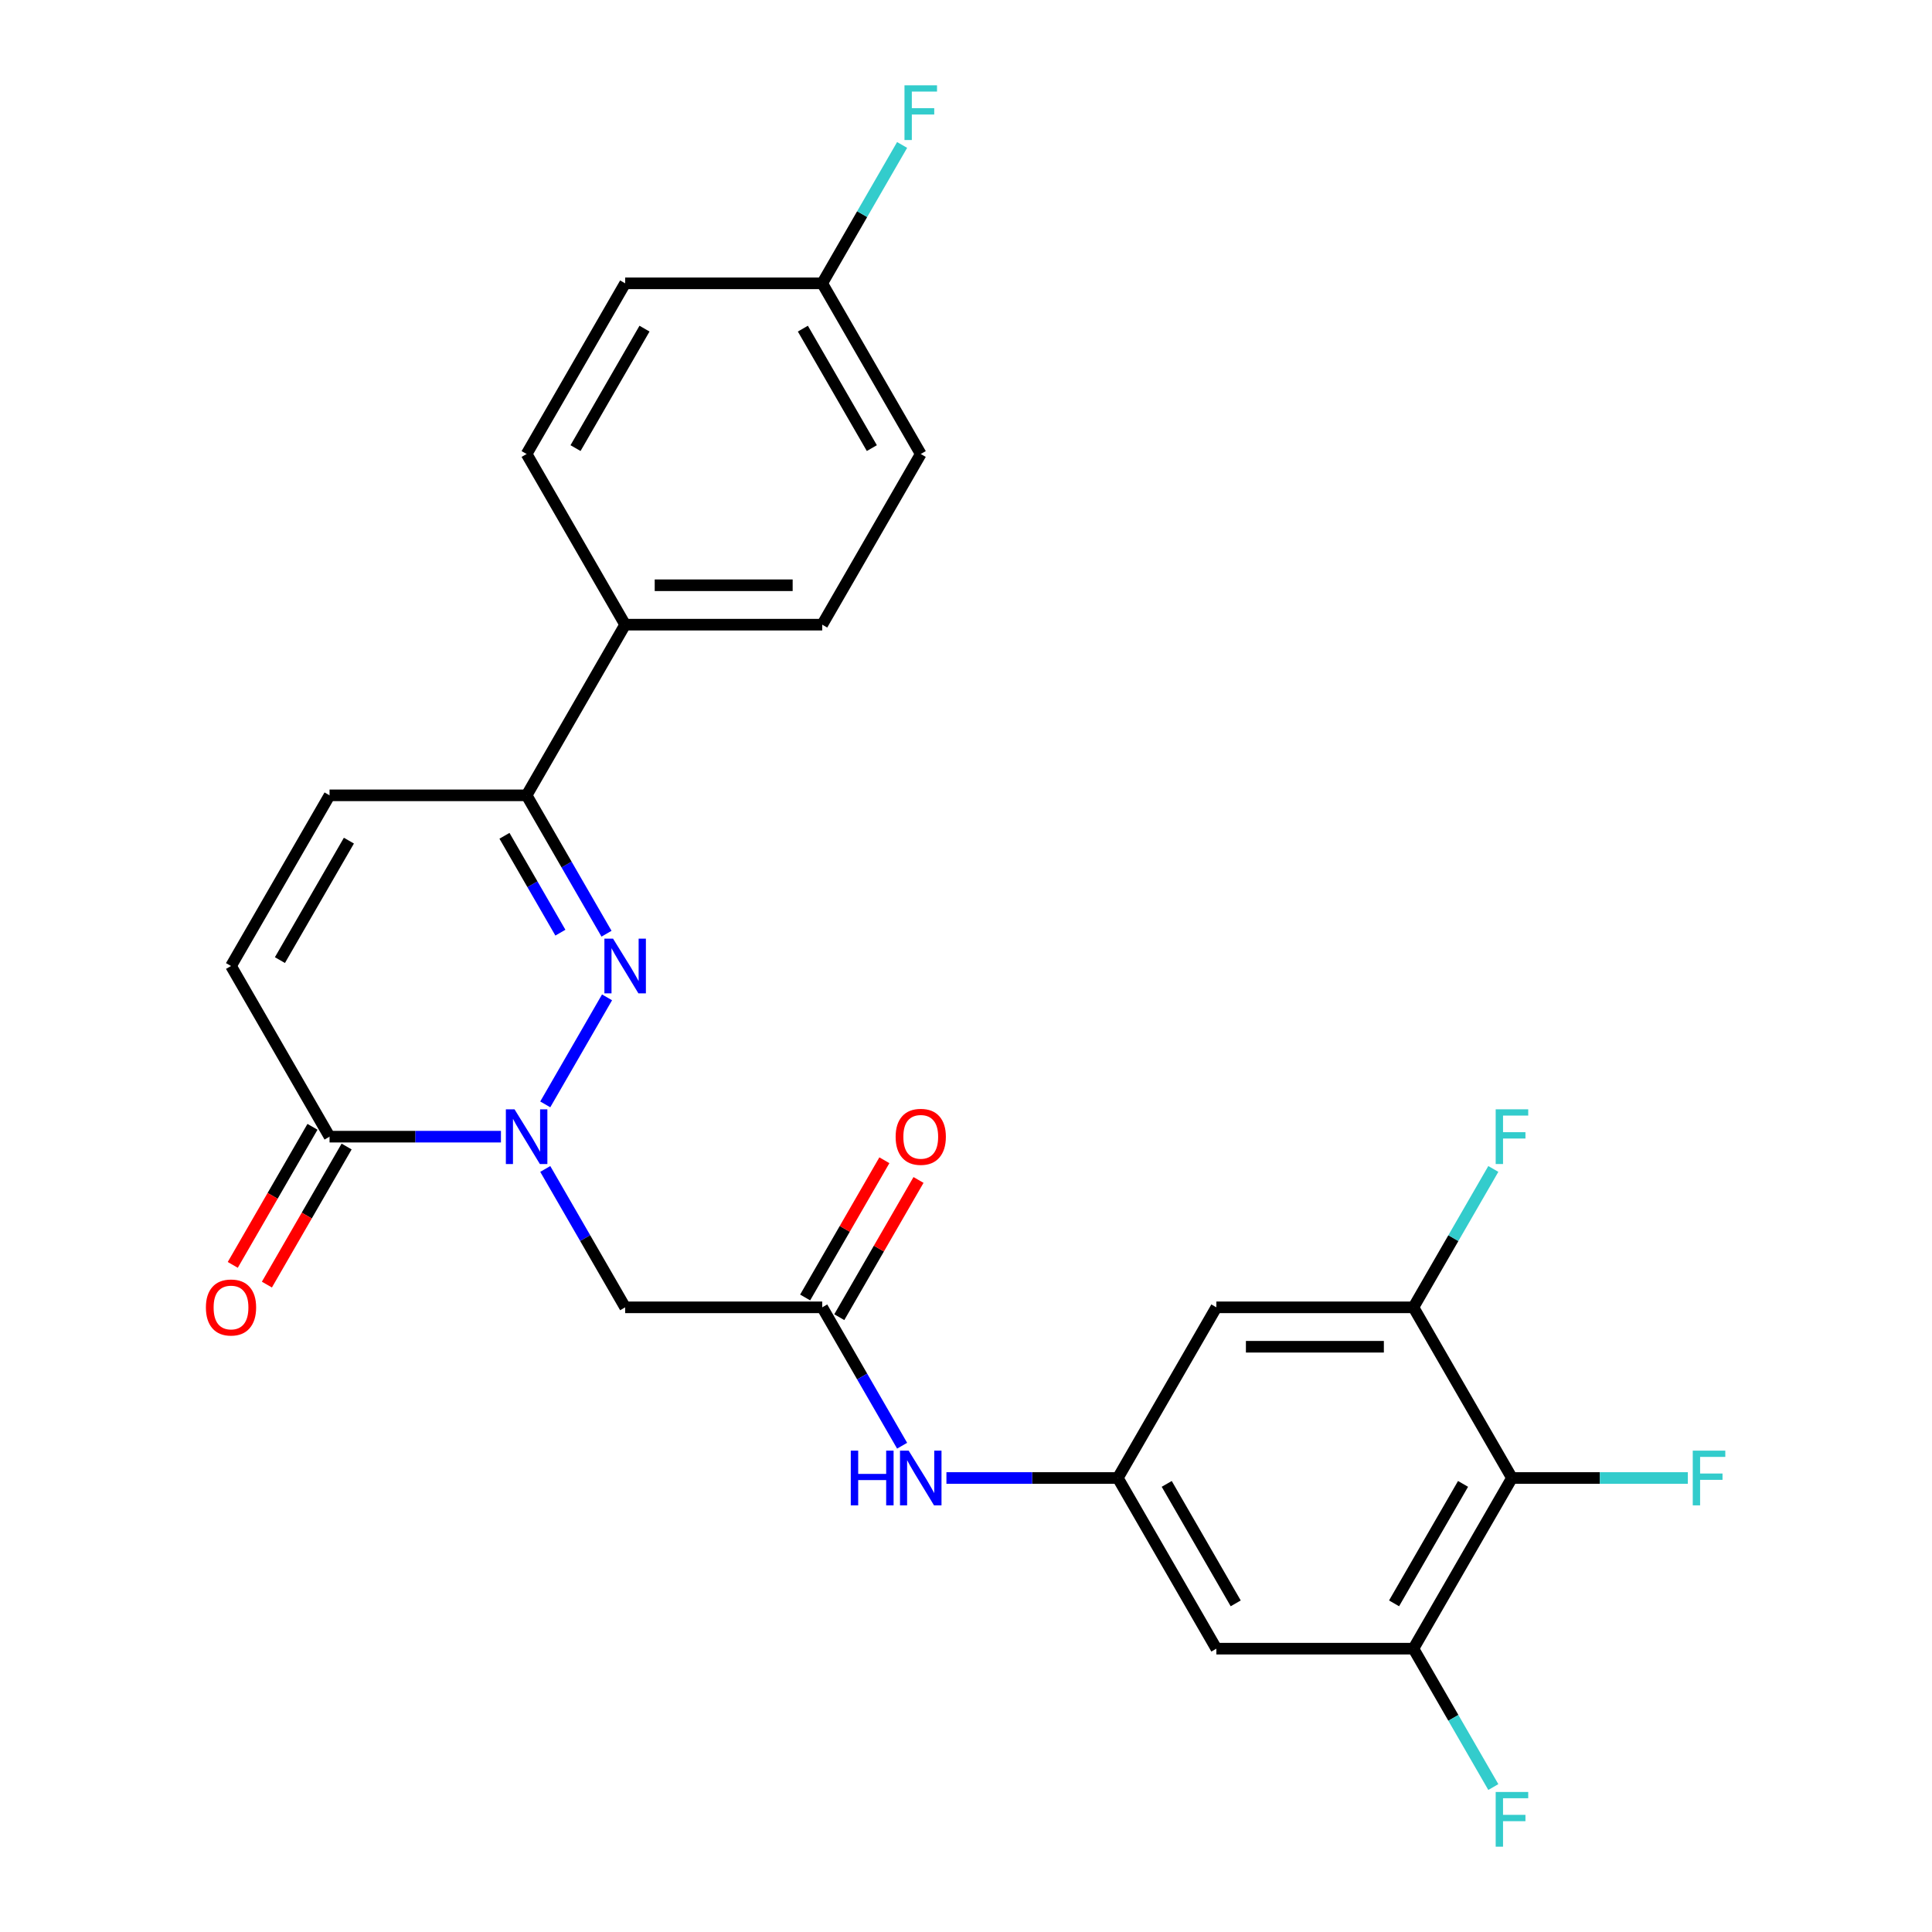 <?xml version='1.0' encoding='iso-8859-1'?>
<svg version='1.1' baseProfile='full'
              xmlns='http://www.w3.org/2000/svg'
                      xmlns:rdkit='http://www.rdkit.org/xml'
                      xmlns:xlink='http://www.w3.org/1999/xlink'
                  xml:space='preserve'
width='1000px' height='1000px' viewBox='0 0 1000 1000'>
<!-- END OF HEADER -->
<rect style='opacity:1.0;fill:#FFFFFF;stroke:none' width='1000' height='1000' x='0' y='0'> </rect>
<path class='bond-0' d='M 282.223,571.626 L 314.207,516.228' style='fill:none;fill-rule:evenodd;stroke:#0000FF;stroke-width:6px;stroke-linecap:butt;stroke-linejoin:miter;stroke-opacity:1' />
<path class='bond-1' d='M 259.285,588.337 L 214.929,588.337' style='fill:none;fill-rule:evenodd;stroke:#0000FF;stroke-width:6px;stroke-linecap:butt;stroke-linejoin:miter;stroke-opacity:1' />
<path class='bond-1' d='M 214.929,588.337 L 170.573,588.337' style='fill:none;fill-rule:evenodd;stroke:#000000;stroke-width:6px;stroke-linecap:butt;stroke-linejoin:miter;stroke-opacity:1' />
<path class='bond-2' d='M 282.223,605.047 L 302.899,640.86' style='fill:none;fill-rule:evenodd;stroke:#0000FF;stroke-width:6px;stroke-linecap:butt;stroke-linejoin:miter;stroke-opacity:1' />
<path class='bond-2' d='M 302.899,640.86 L 323.576,676.673' style='fill:none;fill-rule:evenodd;stroke:#000000;stroke-width:6px;stroke-linecap:butt;stroke-linejoin:miter;stroke-opacity:1' />
<path class='bond-3' d='M 313.929,483.29 L 293.252,447.477' style='fill:none;fill-rule:evenodd;stroke:#0000FF;stroke-width:6px;stroke-linecap:butt;stroke-linejoin:miter;stroke-opacity:1' />
<path class='bond-3' d='M 293.252,447.477 L 272.575,411.663' style='fill:none;fill-rule:evenodd;stroke:#000000;stroke-width:6px;stroke-linecap:butt;stroke-linejoin:miter;stroke-opacity:1' />
<path class='bond-3' d='M 290.058,482.746 L 275.585,457.677' style='fill:none;fill-rule:evenodd;stroke:#0000FF;stroke-width:6px;stroke-linecap:butt;stroke-linejoin:miter;stroke-opacity:1' />
<path class='bond-3' d='M 275.585,457.677 L 261.111,432.608' style='fill:none;fill-rule:evenodd;stroke:#000000;stroke-width:6px;stroke-linecap:butt;stroke-linejoin:miter;stroke-opacity:1' />
<path class='bond-8' d='M 170.573,588.337 L 119.572,500' style='fill:none;fill-rule:evenodd;stroke:#000000;stroke-width:6px;stroke-linecap:butt;stroke-linejoin:miter;stroke-opacity:1' />
<path class='bond-15' d='M 161.739,583.236 L 141.109,618.97' style='fill:none;fill-rule:evenodd;stroke:#000000;stroke-width:6px;stroke-linecap:butt;stroke-linejoin:miter;stroke-opacity:1' />
<path class='bond-15' d='M 141.109,618.97 L 120.478,654.703' style='fill:none;fill-rule:evenodd;stroke:#FF0000;stroke-width:6px;stroke-linecap:butt;stroke-linejoin:miter;stroke-opacity:1' />
<path class='bond-15' d='M 179.406,593.437 L 158.776,629.17' style='fill:none;fill-rule:evenodd;stroke:#000000;stroke-width:6px;stroke-linecap:butt;stroke-linejoin:miter;stroke-opacity:1' />
<path class='bond-15' d='M 158.776,629.17 L 138.145,664.903' style='fill:none;fill-rule:evenodd;stroke:#FF0000;stroke-width:6px;stroke-linecap:butt;stroke-linejoin:miter;stroke-opacity:1' />
<path class='bond-5' d='M 323.576,676.673 L 425.578,676.673' style='fill:none;fill-rule:evenodd;stroke:#000000;stroke-width:6px;stroke-linecap:butt;stroke-linejoin:miter;stroke-opacity:1' />
<path class='bond-14' d='M 272.575,411.663 L 323.576,323.327' style='fill:none;fill-rule:evenodd;stroke:#000000;stroke-width:6px;stroke-linecap:butt;stroke-linejoin:miter;stroke-opacity:1' />
<path class='bond-26' d='M 272.575,411.663 L 170.573,411.663' style='fill:none;fill-rule:evenodd;stroke:#000000;stroke-width:6px;stroke-linecap:butt;stroke-linejoin:miter;stroke-opacity:1' />
<path class='bond-4' d='M 782.586,765.01 L 731.585,853.346' style='fill:none;fill-rule:evenodd;stroke:#000000;stroke-width:6px;stroke-linecap:butt;stroke-linejoin:miter;stroke-opacity:1' />
<path class='bond-4' d='M 757.269,768.06 L 721.568,829.895' style='fill:none;fill-rule:evenodd;stroke:#000000;stroke-width:6px;stroke-linecap:butt;stroke-linejoin:miter;stroke-opacity:1' />
<path class='bond-19' d='M 782.586,765.01 L 828.103,765.01' style='fill:none;fill-rule:evenodd;stroke:#000000;stroke-width:6px;stroke-linecap:butt;stroke-linejoin:miter;stroke-opacity:1' />
<path class='bond-19' d='M 828.103,765.01 L 873.619,765.01' style='fill:none;fill-rule:evenodd;stroke:#33CCCC;stroke-width:6px;stroke-linecap:butt;stroke-linejoin:miter;stroke-opacity:1' />
<path class='bond-28' d='M 782.586,765.01 L 731.585,676.673' style='fill:none;fill-rule:evenodd;stroke:#000000;stroke-width:6px;stroke-linecap:butt;stroke-linejoin:miter;stroke-opacity:1' />
<path class='bond-13' d='M 425.578,676.673 L 446.255,712.486' style='fill:none;fill-rule:evenodd;stroke:#000000;stroke-width:6px;stroke-linecap:butt;stroke-linejoin:miter;stroke-opacity:1' />
<path class='bond-13' d='M 446.255,712.486 L 466.932,748.3' style='fill:none;fill-rule:evenodd;stroke:#0000FF;stroke-width:6px;stroke-linecap:butt;stroke-linejoin:miter;stroke-opacity:1' />
<path class='bond-16' d='M 434.412,681.773 L 454.916,646.26' style='fill:none;fill-rule:evenodd;stroke:#000000;stroke-width:6px;stroke-linecap:butt;stroke-linejoin:miter;stroke-opacity:1' />
<path class='bond-16' d='M 454.916,646.26 L 475.419,610.747' style='fill:none;fill-rule:evenodd;stroke:#FF0000;stroke-width:6px;stroke-linecap:butt;stroke-linejoin:miter;stroke-opacity:1' />
<path class='bond-16' d='M 416.745,671.573 L 437.248,636.06' style='fill:none;fill-rule:evenodd;stroke:#000000;stroke-width:6px;stroke-linecap:butt;stroke-linejoin:miter;stroke-opacity:1' />
<path class='bond-16' d='M 437.248,636.06 L 457.752,600.546' style='fill:none;fill-rule:evenodd;stroke:#FF0000;stroke-width:6px;stroke-linecap:butt;stroke-linejoin:miter;stroke-opacity:1' />
<path class='bond-6' d='M 731.585,676.673 L 629.583,676.673' style='fill:none;fill-rule:evenodd;stroke:#000000;stroke-width:6px;stroke-linecap:butt;stroke-linejoin:miter;stroke-opacity:1' />
<path class='bond-6' d='M 716.285,697.074 L 644.883,697.074' style='fill:none;fill-rule:evenodd;stroke:#000000;stroke-width:6px;stroke-linecap:butt;stroke-linejoin:miter;stroke-opacity:1' />
<path class='bond-21' d='M 731.585,676.673 L 752.262,640.86' style='fill:none;fill-rule:evenodd;stroke:#000000;stroke-width:6px;stroke-linecap:butt;stroke-linejoin:miter;stroke-opacity:1' />
<path class='bond-21' d='M 752.262,640.86 L 772.939,605.047' style='fill:none;fill-rule:evenodd;stroke:#33CCCC;stroke-width:6px;stroke-linecap:butt;stroke-linejoin:miter;stroke-opacity:1' />
<path class='bond-7' d='M 731.585,853.346 L 629.583,853.346' style='fill:none;fill-rule:evenodd;stroke:#000000;stroke-width:6px;stroke-linecap:butt;stroke-linejoin:miter;stroke-opacity:1' />
<path class='bond-20' d='M 731.585,853.346 L 752.262,889.159' style='fill:none;fill-rule:evenodd;stroke:#000000;stroke-width:6px;stroke-linecap:butt;stroke-linejoin:miter;stroke-opacity:1' />
<path class='bond-20' d='M 752.262,889.159 L 772.939,924.973' style='fill:none;fill-rule:evenodd;stroke:#33CCCC;stroke-width:6px;stroke-linecap:butt;stroke-linejoin:miter;stroke-opacity:1' />
<path class='bond-9' d='M 119.572,500 L 170.573,411.663' style='fill:none;fill-rule:evenodd;stroke:#000000;stroke-width:6px;stroke-linecap:butt;stroke-linejoin:miter;stroke-opacity:1' />
<path class='bond-9' d='M 144.889,496.95 L 180.59,435.114' style='fill:none;fill-rule:evenodd;stroke:#000000;stroke-width:6px;stroke-linecap:butt;stroke-linejoin:miter;stroke-opacity:1' />
<path class='bond-10' d='M 578.582,765.01 L 534.226,765.01' style='fill:none;fill-rule:evenodd;stroke:#000000;stroke-width:6px;stroke-linecap:butt;stroke-linejoin:miter;stroke-opacity:1' />
<path class='bond-10' d='M 534.226,765.01 L 489.87,765.01' style='fill:none;fill-rule:evenodd;stroke:#0000FF;stroke-width:6px;stroke-linecap:butt;stroke-linejoin:miter;stroke-opacity:1' />
<path class='bond-11' d='M 578.582,765.01 L 629.583,676.673' style='fill:none;fill-rule:evenodd;stroke:#000000;stroke-width:6px;stroke-linecap:butt;stroke-linejoin:miter;stroke-opacity:1' />
<path class='bond-12' d='M 578.582,765.01 L 629.583,853.346' style='fill:none;fill-rule:evenodd;stroke:#000000;stroke-width:6px;stroke-linecap:butt;stroke-linejoin:miter;stroke-opacity:1' />
<path class='bond-12' d='M 603.899,768.06 L 639.6,829.895' style='fill:none;fill-rule:evenodd;stroke:#000000;stroke-width:6px;stroke-linecap:butt;stroke-linejoin:miter;stroke-opacity:1' />
<path class='bond-17' d='M 323.576,323.327 L 425.578,323.327' style='fill:none;fill-rule:evenodd;stroke:#000000;stroke-width:6px;stroke-linecap:butt;stroke-linejoin:miter;stroke-opacity:1' />
<path class='bond-17' d='M 338.877,302.926 L 410.278,302.926' style='fill:none;fill-rule:evenodd;stroke:#000000;stroke-width:6px;stroke-linecap:butt;stroke-linejoin:miter;stroke-opacity:1' />
<path class='bond-18' d='M 323.576,323.327 L 272.575,234.99' style='fill:none;fill-rule:evenodd;stroke:#000000;stroke-width:6px;stroke-linecap:butt;stroke-linejoin:miter;stroke-opacity:1' />
<path class='bond-24' d='M 425.578,323.327 L 476.58,234.99' style='fill:none;fill-rule:evenodd;stroke:#000000;stroke-width:6px;stroke-linecap:butt;stroke-linejoin:miter;stroke-opacity:1' />
<path class='bond-23' d='M 272.575,234.99 L 323.576,146.654' style='fill:none;fill-rule:evenodd;stroke:#000000;stroke-width:6px;stroke-linecap:butt;stroke-linejoin:miter;stroke-opacity:1' />
<path class='bond-23' d='M 297.893,231.94 L 333.593,170.105' style='fill:none;fill-rule:evenodd;stroke:#000000;stroke-width:6px;stroke-linecap:butt;stroke-linejoin:miter;stroke-opacity:1' />
<path class='bond-22' d='M 425.578,146.654 L 323.576,146.654' style='fill:none;fill-rule:evenodd;stroke:#000000;stroke-width:6px;stroke-linecap:butt;stroke-linejoin:miter;stroke-opacity:1' />
<path class='bond-25' d='M 425.578,146.654 L 446.255,110.841' style='fill:none;fill-rule:evenodd;stroke:#000000;stroke-width:6px;stroke-linecap:butt;stroke-linejoin:miter;stroke-opacity:1' />
<path class='bond-25' d='M 446.255,110.841 L 466.932,75.027' style='fill:none;fill-rule:evenodd;stroke:#33CCCC;stroke-width:6px;stroke-linecap:butt;stroke-linejoin:miter;stroke-opacity:1' />
<path class='bond-27' d='M 425.578,146.654 L 476.58,234.99' style='fill:none;fill-rule:evenodd;stroke:#000000;stroke-width:6px;stroke-linecap:butt;stroke-linejoin:miter;stroke-opacity:1' />
<path class='bond-27' d='M 415.561,170.105 L 451.262,231.94' style='fill:none;fill-rule:evenodd;stroke:#000000;stroke-width:6px;stroke-linecap:butt;stroke-linejoin:miter;stroke-opacity:1' />
<path  class='atom-0' d='M 266.315 574.177
L 275.595 589.177
Q 276.515 590.657, 277.995 593.337
Q 279.475 596.017, 279.555 596.177
L 279.555 574.177
L 283.315 574.177
L 283.315 602.497
L 279.435 602.497
L 269.475 586.097
Q 268.315 584.177, 267.075 581.977
Q 265.875 579.777, 265.515 579.097
L 265.515 602.497
L 261.835 602.497
L 261.835 574.177
L 266.315 574.177
' fill='#0000FF'/>
<path  class='atom-1' d='M 317.316 485.84
L 326.596 500.84
Q 327.516 502.32, 328.996 505
Q 330.476 507.68, 330.556 507.84
L 330.556 485.84
L 334.316 485.84
L 334.316 514.16
L 330.436 514.16
L 320.476 497.76
Q 319.316 495.84, 318.076 493.64
Q 316.876 491.44, 316.516 490.76
L 316.516 514.16
L 312.836 514.16
L 312.836 485.84
L 317.316 485.84
' fill='#0000FF'/>
<path  class='atom-14' d='M 440.36 750.85
L 444.2 750.85
L 444.2 762.89
L 458.68 762.89
L 458.68 750.85
L 462.52 750.85
L 462.52 779.17
L 458.68 779.17
L 458.68 766.09
L 444.2 766.09
L 444.2 779.17
L 440.36 779.17
L 440.36 750.85
' fill='#0000FF'/>
<path  class='atom-14' d='M 470.32 750.85
L 479.6 765.85
Q 480.52 767.33, 482 770.01
Q 483.48 772.69, 483.56 772.85
L 483.56 750.85
L 487.32 750.85
L 487.32 779.17
L 483.44 779.17
L 473.48 762.77
Q 472.32 760.85, 471.08 758.65
Q 469.88 756.45, 469.52 755.77
L 469.52 779.17
L 465.84 779.17
L 465.84 750.85
L 470.32 750.85
' fill='#0000FF'/>
<path  class='atom-16' d='M 106.572 676.753
Q 106.572 669.953, 109.932 666.153
Q 113.292 662.353, 119.572 662.353
Q 125.852 662.353, 129.212 666.153
Q 132.572 669.953, 132.572 676.753
Q 132.572 683.633, 129.172 687.553
Q 125.772 691.433, 119.572 691.433
Q 113.332 691.433, 109.932 687.553
Q 106.572 683.673, 106.572 676.753
M 119.572 688.233
Q 123.892 688.233, 126.212 685.353
Q 128.572 682.433, 128.572 676.753
Q 128.572 671.193, 126.212 668.393
Q 123.892 665.553, 119.572 665.553
Q 115.252 665.553, 112.892 668.353
Q 110.572 671.153, 110.572 676.753
Q 110.572 682.473, 112.892 685.353
Q 115.252 688.233, 119.572 688.233
' fill='#FF0000'/>
<path  class='atom-17' d='M 463.58 588.417
Q 463.58 581.617, 466.94 577.817
Q 470.3 574.017, 476.58 574.017
Q 482.86 574.017, 486.22 577.817
Q 489.58 581.617, 489.58 588.417
Q 489.58 595.297, 486.18 599.217
Q 482.78 603.097, 476.58 603.097
Q 470.34 603.097, 466.94 599.217
Q 463.58 595.337, 463.58 588.417
M 476.58 599.897
Q 480.9 599.897, 483.22 597.017
Q 485.58 594.097, 485.58 588.417
Q 485.58 582.857, 483.22 580.057
Q 480.9 577.217, 476.58 577.217
Q 472.26 577.217, 469.9 580.017
Q 467.58 582.817, 467.58 588.417
Q 467.58 594.137, 469.9 597.017
Q 472.26 599.897, 476.58 599.897
' fill='#FF0000'/>
<path  class='atom-20' d='M 876.169 750.85
L 893.009 750.85
L 893.009 754.09
L 879.969 754.09
L 879.969 762.69
L 891.569 762.69
L 891.569 765.97
L 879.969 765.97
L 879.969 779.17
L 876.169 779.17
L 876.169 750.85
' fill='#33CCCC'/>
<path  class='atom-21' d='M 774.166 927.523
L 791.006 927.523
L 791.006 930.763
L 777.966 930.763
L 777.966 939.363
L 789.566 939.363
L 789.566 942.643
L 777.966 942.643
L 777.966 955.843
L 774.166 955.843
L 774.166 927.523
' fill='#33CCCC'/>
<path  class='atom-22' d='M 774.166 574.177
L 791.006 574.177
L 791.006 577.417
L 777.966 577.417
L 777.966 586.017
L 789.566 586.017
L 789.566 589.297
L 777.966 589.297
L 777.966 602.497
L 774.166 602.497
L 774.166 574.177
' fill='#33CCCC'/>
<path  class='atom-26' d='M 468.16 44.157
L 485 44.157
L 485 47.397
L 471.96 47.397
L 471.96 55.997
L 483.56 55.997
L 483.56 59.277
L 471.96 59.277
L 471.96 72.477
L 468.16 72.477
L 468.16 44.157
' fill='#33CCCC'/>
</svg>
